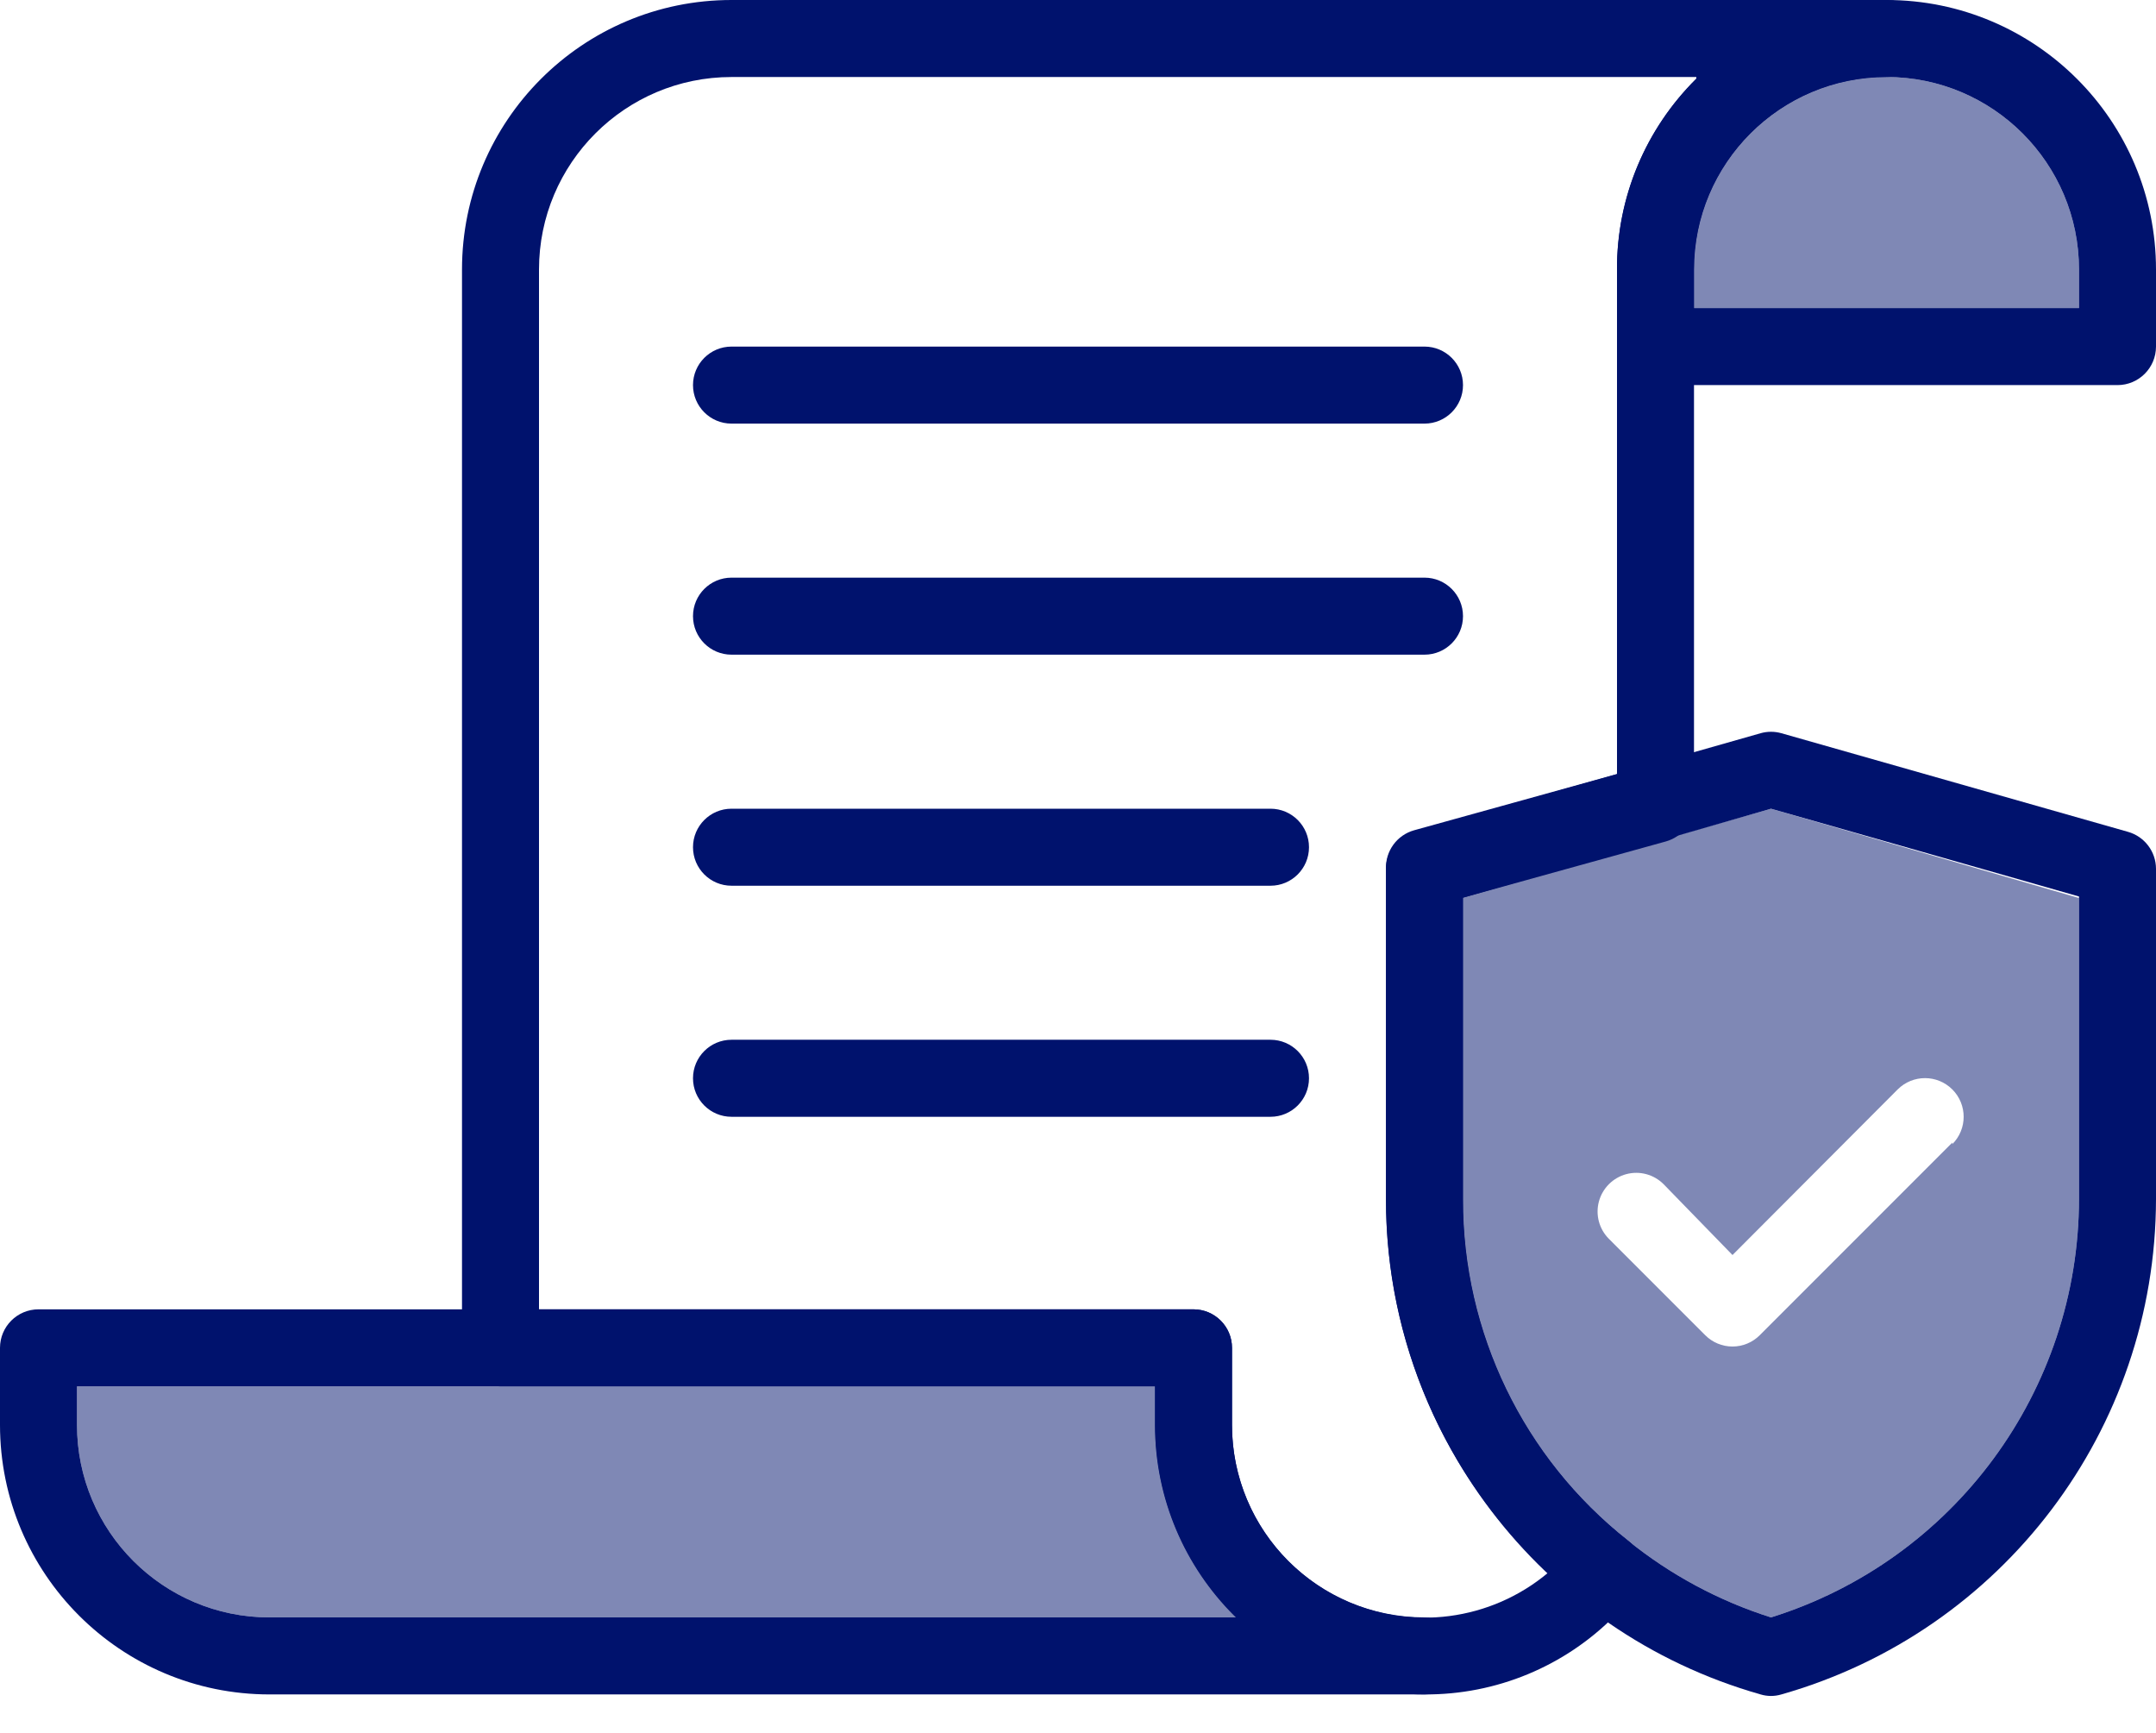 <?xml version="1.0" encoding="UTF-8"?>
<svg width="56px" height="45px" viewBox="0 0 56 45" version="1.1" xmlns="http://www.w3.org/2000/svg" xmlns:xlink="http://www.w3.org/1999/xlink">
    <title>Compare-quotes-icon</title>
    <g id="Page-1" stroke="none" stroke-width="1" fill="none" fill-rule="evenodd">
        <g id="Insure.com-homepage-06" transform="translate(-563, -1280)" fill="#00126D" fill-rule="nonzero">
            <g id="Group-23" transform="translate(474, 1280)">
                <g id="Compare-quotes-icon" transform="translate(89, 0)">
                    <path d="M49,-1.77635684e-15 C45.134,-1.77635684e-15 42,3.134 42,7 L42,9 C42,9.552 42.448,10 43,10 L55,10 C55.552,10 56,9.552 56,9 L56,7 C56,3.134 52.866,-1.77635684e-15 49,-1.77635684e-15 Z M54,8 L44,8 L44,7 C44,4.239 46.239,2 49,2 C51.761,2 54,4.239 54,7 L54,8 Z" id="Shape"></path>
                    <path d="M54,7 L54,8 L44,8 L44,7 C44,4.239 46.239,2 49,2 C51.761,2 54,4.239 54,7 L54,7 Z" id="Path" opacity="0.5"></path>
                    <path d="M37,42 C34.239,42 32,39.761 32,37 L32,35 C32,34.448 31.552,34 31,34 L1,34 C0.448,34 0,34.448 0,35 L0,37 C0,40.866 3.134,44 7,44 L37,44 C37.552,44 38,43.552 38,43 C38,42.448 37.552,42 37,42 L37,42 Z M7,42 C4.239,42 2,39.761 2,37 L2,36 L30,36 L30,37 C30.002,38.883 30.763,40.685 32.11,42 L7,42 Z" id="Shape"></path>
                    <path d="M32.11,42 L7,42 C4.239,42 2,39.761 2,37 L2,36 L30,36 L30,37 C30.002,38.883 30.763,40.685 32.11,42 L32.11,42 Z" id="Path" opacity="0.5"></path>
                    <path d="M37,44 C33.134,44 30,40.866 30,37 L30,36 L13,36 C12.448,36 12,35.552 12,35 L12,7 C12,3.134 15.134,0 19,0 L49,0 C49.552,0 50,0.448 50,1 C50,1.552 49.552,2 49,2 C46.239,2 44,4.239 44,7 L44,20.85 C44.017,21.312 43.715,21.725 43.27,21.85 L38,23.31 L38,31.14 C37.99,34.594 39.568,37.861 42.28,40 C42.494,40.16 42.629,40.404 42.65,40.67 C42.681,40.935 42.606,41.201 42.44,41.41 C42.287,41.599 42.124,41.78 41.95,41.95 C40.644,43.273 38.859,44.012 37,44 Z M14,34 L31,34 C31.552,34 32,34.448 32,35 L32,37 C31.997,38.943 33.121,40.712 34.882,41.536 C36.642,42.359 38.72,42.088 40.21,40.84 C37.517,38.334 35.992,34.818 36,31.14 L36,22.56 C35.983,22.098 36.285,21.685 36.73,21.56 L42,20.1 L42,7 C41.99,5.14 42.733,3.354 44.06,2.05 L44.06,2 L19,2 C16.239,2 14,4.239 14,7 L14,34 Z" id="Shape"></path>
                    <path d="M37,11 L19,11 C18.448,11 18,10.552 18,10 C18,9.448 18.448,9 19,9 L37,9 C37.552,9 38,9.448 38,10 C38,10.552 37.552,11 37,11 Z" id="Path"></path>
                    <path d="M37,17 L19,17 C18.448,17 18,16.552 18,16 C18,15.448 18.448,15 19,15 L37,15 C37.552,15 38,15.448 38,16 C38,16.552 37.552,17 37,17 Z" id="Path"></path>
                    <path d="M33,23 L19,23 C18.448,23 18,22.552 18,22 C18,21.448 18.448,21 19,21 L33,21 C33.552,21 34,21.448 34,22 C34,22.552 33.552,23 33,23 Z" id="Path"></path>
                    <path d="M33,29 L19,29 C18.448,29 18,28.552 18,28 C18,27.448 18.448,27 19,27 L33,27 C33.552,27 34,27.448 34,28 C34,28.552 33.552,29 33,29 Z" id="Path"></path>
                    <path d="M55.27,21.6 L46.27,19.04 C46.093,18.99 45.907,18.99 45.73,19.04 L36.73,21.6 C36.285,21.725 35.983,22.138 36,22.6 L36,31.18 C36.023,37.144 39.992,42.373 45.73,44 C45.906,44.053 46.094,44.053 46.27,44 C52.02,42.366 55.991,37.118 56,31.14 L56,22.56 C55.999,22.113 55.701,21.721 55.27,21.6 Z M54,31.14 C53.991,36.118 50.752,40.515 46,42 C44.646,41.571 43.384,40.893 42.28,40 C39.568,37.861 37.99,34.594 38,31.14 L38,23.31 L46,21 L54,23.28 L54,31.14 Z" id="Shape"></path>
                    <path d="M46,21 L38,23.27 L38,31.1 C37.977,34.568 39.557,37.853 42.28,40 C43.384,40.893 44.646,41.571 46,42 C50.738,40.52 53.973,36.144 54,31.18 L54,23.32 L46,21 Z M50.71,29.67 L45.71,34.67 C45.522,34.859 45.267,34.966 45,34.966 C44.733,34.966 44.478,34.859 44.29,34.67 L41.79,32.17 C41.536,31.916 41.437,31.547 41.53,31.2 C41.623,30.854 41.894,30.583 42.24,30.49 C42.587,30.397 42.956,30.496 43.21,30.75 L45,32.59 L49.29,28.29 C49.682,27.898 50.318,27.898 50.71,28.29 C51.102,28.682 51.102,29.318 50.71,29.71 L50.71,29.67 Z" id="Shape" opacity="0.5"></path>
                </g>
            </g>
        </g>
    </g>
</svg>